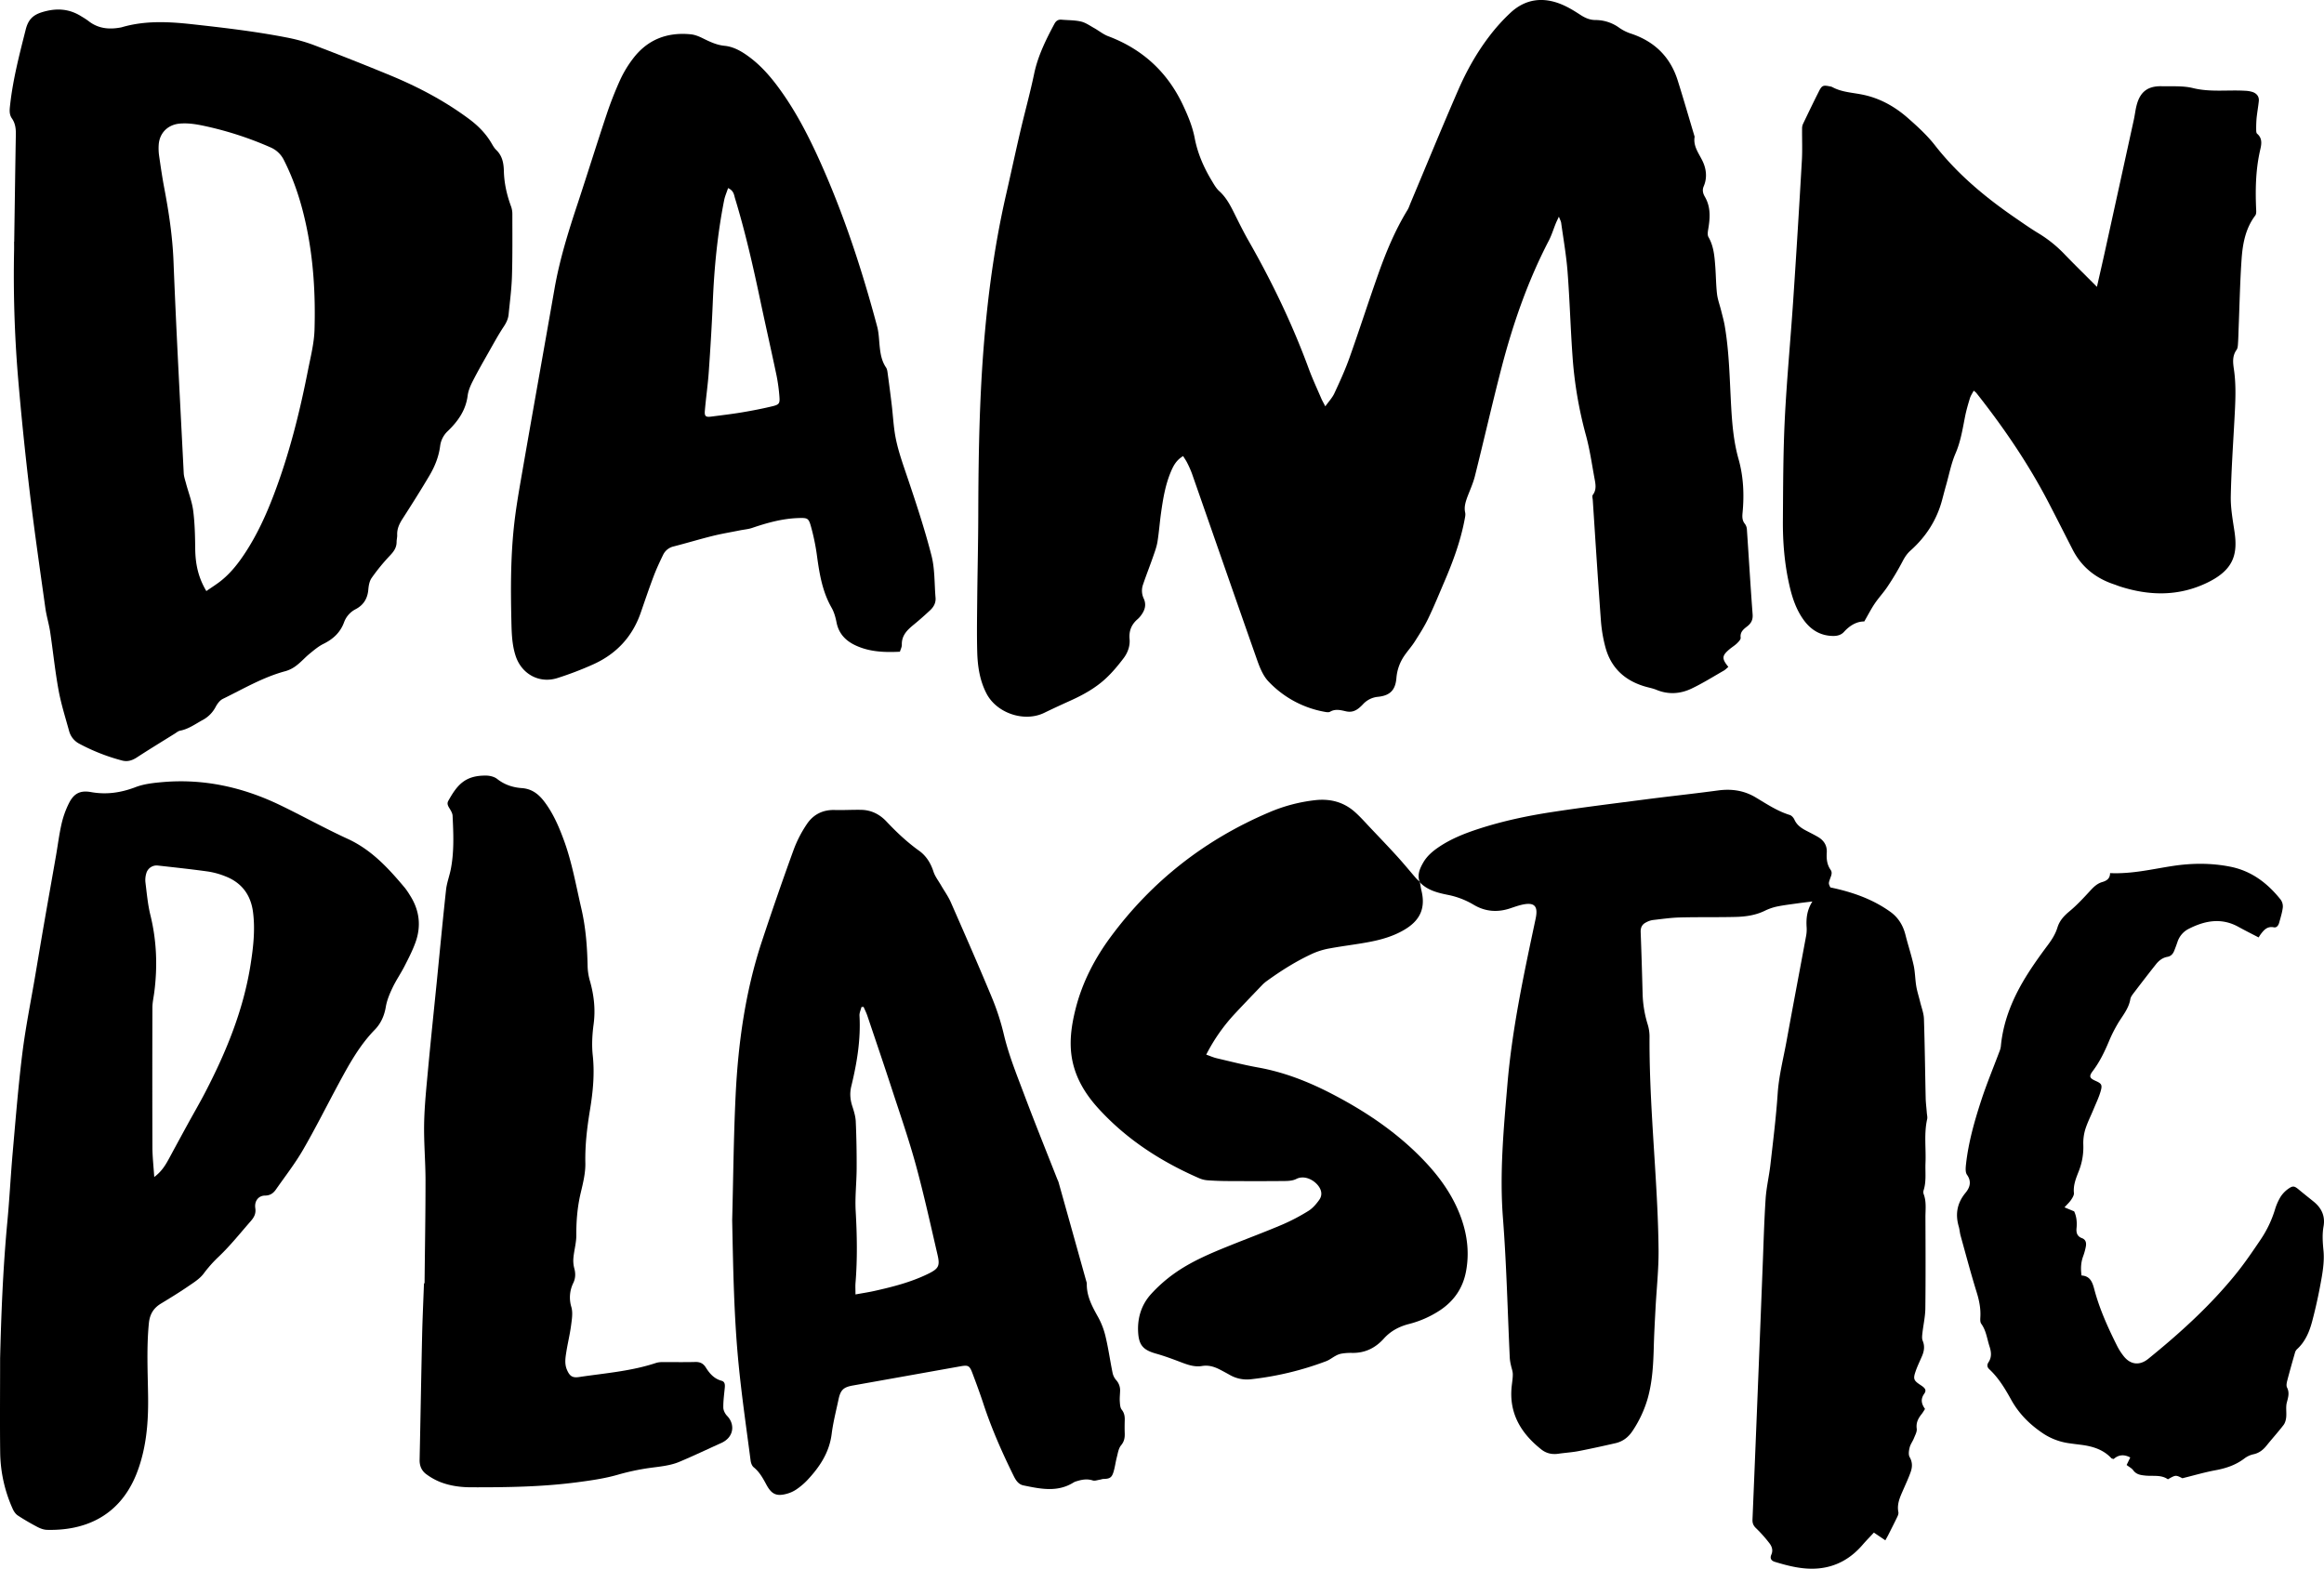 <svg xmlns="http://www.w3.org/2000/svg" viewBox="0 0 2959.23 1997.65"><path d="M713.44-33.89c-9.09,5.32-12.83,13.14-16.11,21.12-6.77,16.48-9.59,34-12.05,51.45-1.71,12.21-2.58,24.55-4.55,36.71-1.06,6.45-3.45,12.74-5.62,19C671,106.27,666.31,118,662.28,130a23.34,23.34,0,0,0,1,17.58c3.62,7.91,1.42,14.94-3.53,21.46a27.46,27.46,0,0,1-4,4.5c-7.91,6.71-11.47,14.84-10.52,25.49.8,8.86-2.29,17.44-7.55,24.4-7,9.24-14.5,18.29-23,26.13-12.79,11.82-28,20.36-43.84,27.55-11.5,5.2-23,10.48-34.34,16-25.19,12.21-60.28.61-73.41-24.55-8.69-16.66-11.36-34.85-11.85-53.24-.6-22.31-.2-44.65,0-67,.36-36,1.25-72,1.34-108,.15-60.68,1-121.33,4.68-181.91C462-217.53,471-292.91,488.05-367.19c7.85-34.07,14.9-68.34,23.43-102.25,4.29-17.1,8.65-34.12,12.27-51.41,4.71-22.58,15-43.37,25.89-63.67,1.89-3.51,4.66-5.51,8.89-5.12,8.27.74,16.76.52,24.77,2.36,5.89,1.36,11.26,5.21,16.7,8.24,6,3.35,11.55,8,17.93,10.42Q684-543.8,713.64-480c6.19,13.27,11.76,26.65,14.55,41.3,3.64,19.09,11.35,36.91,21.39,53.6,2.92,4.84,5.75,10.08,9.84,13.78,10.24,9.24,15.65,21.3,21.59,33.19,5.07,10.13,10.16,20.27,15.77,30.1,29.8,52.19,55.76,106.16,76.52,162.61,4.7,12.81,10.5,25.22,15.88,37.77,1.28,3,2.93,5.8,5.29,10.43,4.48-6.31,8.92-11,11.49-16.48,6.87-14.79,13.7-29.67,19.16-45,12.64-35.46,24.13-71.32,36.71-106.8,10-28.29,21.49-56,37.26-81.73,1.72-2.8,2.72-6.06,4-9.12,20.14-47.91,39.84-96,60.59-143.65,10.51-24.14,23.39-47.26,39.41-68.27a236.65,236.65,0,0,1,27.36-30.35c19.07-17.62,41.42-20.25,65-10.44,8.24,3.42,16,8.19,23.51,13.08,6,3.93,12,6.73,19.37,6.77a52,52,0,0,1,30.8,10.14,57.18,57.18,0,0,0,15.19,7.38c29.6,10,49.44,29.59,58.84,59.34,7.52,23.82,14.42,47.83,21.59,71.75-2,11.81,4.87,20.5,9.72,30.23,5.12,10.27,6.62,21.79,1.83,32.95-2.15,5-.81,9.34,1.5,13.32,7.77,13.38,6.62,27.44,4.17,41.78-.52,3.08-1,7,.36,9.42,6.77,11.74,7.73,24.68,8.71,37.63.88,11.63.88,23.35,2.22,34.92.83,7.14,3.48,14.07,5.23,21.11,1.6,6.45,3.45,12.86,4.57,19.39,5.83,33.94,6.26,68.32,8.19,102.59,1.28,22.63,3.17,45.11,9.41,67.15,6.31,22.32,7.33,45.33,5.12,68.43-.49,5.1-.58,9.79,3,14.13a13.31,13.31,0,0,1,2.53,7.28c2.46,35.91,4.54,71.84,7.26,107.73.53,6.9-1.58,11.31-6.7,15.34-4.61,3.63-9.47,7.14-8.51,14.59.28,2.19-2.62,5.17-4.67,7.17-2.85,2.77-6.36,4.84-9.42,7.41-9.92,8.33-10.23,11.94-1.59,22.6-1.94,1.61-3.71,3.55-5.88,4.79-13.57,7.76-26.87,16.11-41,22.83-14.29,6.82-29.43,7.85-44.62,1.6-4.59-1.89-9.58-2.8-14.37-4.19-26-7.53-43.68-23.84-50.72-50.25a182.84,182.84,0,0,1-5.67-33.42c-3.76-51.18-7-102.4-10.36-153.61-.15-2.28-1.08-5.33,0-6.76,5.14-6.76,3.48-14,2.17-21.17-3.37-18.32-6-36.9-10.9-54.8a515.55,515.55,0,0,1-17.12-101.33c-2.54-35.57-3.52-71.25-6.26-106.8-1.61-20.88-5.28-41.61-8.15-62.39-.28-2.09-1.46-4.05-2.9-7.87-1.83,4-3,6.23-3.93,8.56-3,7.36-5.3,15.06-8.95,22.07-26.57,51.14-45.4,105.2-59.89,160.77-12,46.09-22.52,92.57-34.1,138.78-2.33,9.3-6.41,18.17-9.82,27.19C1073,24.86,1071,31,1072.56,38c.64,2.75-.13,5.94-.68,8.85-5.16,27.33-14.68,53.26-25.6,78.73-6.82,15.92-13.36,32-20.87,47.59-4.88,10.13-11,19.69-17.07,29.2-3.93,6.16-8.89,11.66-13.05,17.69A58.39,58.39,0,0,0,985,248.89c-1.28,15.15-8,22.1-23.15,23.75A29.41,29.41,0,0,0,942.6,282a54.94,54.94,0,0,1-5.08,4.81c-4.84,4-10,5.84-16.62,4.35s-13.55-3.49-20.38.52c-1.71,1-4.58.54-6.79.12A129.71,129.71,0,0,1,822,253c-6.58-6.93-10.69-16.91-14-26.18C780,147.35,752.41,67.73,724.6-11.8a126,126,0,0,0-6.08-13.66C717.23-28.1,715.49-30.52,713.44-33.89Z" transform="translate(793.09 614.7)"/><path d="M-775-306.92c.68-45.65,1.29-91.3,2.09-136.95.12-7.21-.81-14-5-20-3.79-5.44-2.94-11.41-2.28-17.38,3.6-32.55,11.84-64.11,19.83-95.77,3-11.93,8.55-18.33,20.5-22.06,18.15-5.66,34.68-4.8,50.68,5.43a92.54,92.54,0,0,1,8.39,5.43c12.13,9.74,25.93,11.3,40.66,8.64a16,16,0,0,0,2-.4c29.74-8.74,59.75-7.16,90.13-3.81,40.08,4.43,80.1,9.08,119.68,16.8a211.54,211.54,0,0,1,34.57,9.58q49,18.64,97.5,38.64c35.5,14.69,69.35,32.5,100.32,55.51,11.12,8.26,20.68,17.78,27.91,29.63,2.08,3.41,3.94,7.16,6.77,9.86,7.87,7.54,9.51,16.89,9.77,27.15.39,15.44,3.81,30.35,9.16,44.85a28.63,28.63,0,0,1,1.63,9.72c0,26.33.3,52.68-.5,79-.49,16.28-2.66,32.52-4.27,48.76-.56,5.67-2.9,10.56-6.16,15.47-7,10.52-13,21.66-19.26,32.66-6.88,12.14-13.84,24.26-20.17,36.69-3,5.86-5.76,12.27-6.58,18.7C-200-92.11-210.06-78.08-223-65.66a31.55,31.55,0,0,0-9.68,19.23c-1.76,13.5-6.79,25.84-13.57,37.33-11,18.64-22.61,36.92-34.3,55.14-4.08,6.35-7.08,12.7-6.78,20.42.12,3-.73,6-.75,9,0,7.16-3.5,12.13-8.39,17.26a251.56,251.56,0,0,0-23.36,28.53c-2.85,4-3.85,9.89-4.28,15-1,11.34-6.08,19.51-16,24.77A30.48,30.48,0,0,0-355,177.8c-4.78,13-13.93,21.37-26.18,27.42-6.44,3.19-12.14,8.05-17.77,12.65s-10.54,10.26-16.34,14.68a41.21,41.21,0,0,1-13.95,7.34c-28.61,7.56-53.88,22.62-80.13,35.42-3.82,1.87-7,6.23-9.11,10.15A39.77,39.77,0,0,1-535,302.19c-9.34,5.07-17.92,11.51-28.72,13.61-2.48.48-4.7,2.43-6.95,3.84-16.12,10.05-32.35,19.92-48.26,30.3-6,3.91-12,5.69-18.85,3.83a250.21,250.21,0,0,1-54.64-21.53,25.73,25.73,0,0,1-12.69-16.1c-4.78-17.3-10.24-34.52-13.45-52.14-4.48-24.54-7-49.44-10.68-74.13-1.54-10.16-4.68-20.09-6.1-30.26-6.87-49.15-14-98.27-19.87-147.55-5.88-49.61-11-99.34-15.16-149.13a1570.61,1570.61,0,0,1-4.77-158.85c.07-3.66,0-7.33,0-11ZM-530.34,138c6.85-4.8,13.63-8.94,19.71-13.94,12.22-10,21.77-22.44,30.34-35.64,14.78-22.75,26-47.27,35.62-72.53C-425-35.61-411.62-88.88-401-142.87c3.42-17.3,7.91-34.73,8.41-52.2,1.27-44-1.25-87.95-10.33-131.25-6.11-29.13-14.94-57.34-28.42-84A34,34,0,0,0-448.8-427.1a435.38,435.38,0,0,0-79.56-26.23c-11.74-2.64-23.45-5-35.58-4-15.25,1.24-26.06,11.81-27.06,27a67.88,67.88,0,0,0,.51,14c2,13.84,4,27.7,6.62,41.44,5.85,30.77,10.47,61.52,11.71,93,3.52,89.91,8.49,179.76,13,269.63.23,4.52,1.83,9,3,13.43,3.07,11.54,7.57,22.88,9.08,34.61,2.07,16.13,2.38,32.55,2.57,48.85C-544.23,103-540.94,120.33-530.34,138Z" transform="translate(793.09 614.7)"/><path d="M1014.43,507.85c-3-8.74.36-16.38,4.5-23.7,5-8.91,12.75-15.32,21.15-20.88,15.13-10,31.84-16.63,49-22.24,30.79-10.08,62.42-16.78,94.35-21.66,39.81-6.09,79.8-11,119.75-16.19,30.39-3.93,60.87-7.15,91.23-11.25,17.17-2.32,33.07-.13,48.08,8.85,14,8.36,27.57,17.5,43.42,22.37,2.45.76,4.9,3.65,6,6.15,3.14,6.89,8.78,10.65,15.08,13.92,5,2.62,10.1,5.14,15,8,7.42,4.44,11.58,10.91,11,19.85-.48,7.78.19,15.22,4.88,21.9,2.7,3.83.63,7.64-.68,11.42-2.06,5.95-2,6,.37,11,27.85,5.84,53.66,14.77,76.43,31.11,10.12,7.26,16.22,17.35,19.26,29.5,3.23,12.89,7.49,25.55,10.36,38.52,1.93,8.73,1.87,17.87,3.36,26.73,1.16,6.84,3.38,13.5,5,20.27,1.72,7.06,4.52,14.1,4.76,21.22,1.11,33.63,1.46,67.29,2.22,100.93.14,6.29,1,12.56,1.45,18.84.2,2.65,1,5.45.43,7.94-4.17,18.48-1.34,37.2-2.12,55.78-.5,11.6,1.26,23.34-2.36,34.75a7.92,7.92,0,0,0,0,4.91c3.74,9.69,2.26,19.77,2.29,29.69.15,38.67.34,77.34-.12,116-.13,10.55-2.6,21.06-3.76,31.61-.34,3.15-.76,6.76.39,9.52,2.8,6.76,1.9,13-.79,19.34s-5.85,12.74-8.14,19.33c-3.5,10-2.57,12,6.34,17.82,6,3.93,7.7,6.5,4.46,11.11-4.93,7-3.34,13,1.06,19.19a66.51,66.51,0,0,1-3.9,6.09c-4.5,5.58-7.72,11.17-6.63,19.07.53,3.84-2,8.24-3.58,12.21s-4.43,7.63-5.43,11.74c-1,3.94-1.78,9.15,0,12.26,3.77,6.58,3.49,12.84,1.22,19.19-2.79,7.82-6.33,15.37-9.65,23-3.88,8.88-8,17.65-5.94,27.84.35,1.76-.37,4-1.19,5.69-3.74,7.81-7.68,15.53-11.58,23.26-1,2-2.2,4-3.82,7L1593,1337c-5,5.41-9.89,10.34-14.4,15.58-14.78,17.15-33,27.78-55.77,30-19.3,1.86-37.71-2.77-55.93-8.31-4.56-1.39-6.59-4.4-4.48-9.19,2.49-5.62.66-10.66-2.75-14.93a175,175,0,0,0-16.55-18.57c-3.54-3.33-4.9-6.45-4.7-11.2q4.11-98.4,8-196.8,2.5-62.94,4.95-125.88c1.15-28.64,1.88-57.3,3.77-85.89,1-14.58,4.47-29,6.12-43.51,3.42-30.13,7.2-60.25,9.23-90.47,1.54-22.78,7.29-44.62,11.32-66.84,8.1-44.57,16.6-89.07,24.84-133.61a44.5,44.5,0,0,0,.73-10.92c-.76-11.19.22-22,7.31-33.15-6.76.84-12.11,1.42-17.42,2.18-9.23,1.32-18.52,2.38-27.65,4.25a68.1,68.1,0,0,0-15.74,5.5c-11.71,5.65-24.24,7.42-36.89,7.73-23.65.58-47.33.07-71,.68-11.6.3-23.18,2-34.74,3.32a26.39,26.39,0,0,0-8.42,3c-4.92,2.46-7,6.43-6.8,12.19,1,26,1.77,51.94,2.46,77.92a144.66,144.66,0,0,0,6.34,39.33,52.77,52.77,0,0,1,2.48,15.6c-.34,55.05,3.57,109.9,6.94,164.79,2.19,35.58,4.21,71.22,4.56,106.86.24,24.92-2.54,49.87-3.86,74.81-.86,16.29-1.77,32.58-2.21,48.89-.6,22-1.71,44-7.63,65.35a147.61,147.61,0,0,1-19.22,41.53c-5.44,8.32-12.53,13.76-22,15.93-15.57,3.55-31.16,7-46.84,10.05-8.49,1.64-17.19,2.11-25.76,3.37-8,1.19-15.42-.44-21.68-5.4-25.81-20.42-41.36-45.8-37.85-80.13.55-5.3,1.51-10.61,1.44-15.91-.06-3.77-1.58-7.51-2.35-11.28a57.68,57.68,0,0,1-1.46-8.7c-2.82-59.59-4.12-119.29-8.73-178.74-4.41-56.9.86-113.13,5.63-169.55,6-71.59,21.13-141.64,36-211.71,3.37-15.89-1.16-21.71-18.52-17.46-4.84,1.19-9.55,2.91-14.3,4.47-16.09,5.29-31.6,4-46.16-4.73a103.15,103.15,0,0,0-33.37-12.68c-12.66-2.58-25.44-5.79-35-15.75A2.43,2.43,0,0,0,1014.43,507.85Z" transform="translate(793.09 614.7)"/><path d="M1877-249.41c3.59-15.87,6.74-29.44,9.73-43q18.68-84.9,37.26-169.81c1.35-6.18,2-12.52,3.61-18.62,4.44-17,14.22-24.45,31.9-24.05,13.3.31,27.09-.76,39.78,2.36,22.19,5.47,44.37,2.08,66.49,3.43a34.33,34.33,0,0,1,9.71,1.67c5.13,1.9,8.24,5.81,7.64,11.56-.76,7.28-2.11,14.5-2.84,21.77a148.34,148.34,0,0,0-.46,14.92c0,1.62.13,3.91,1.15,4.76,8,6.76,5,15.54,3.36,23.11-5.35,24.71-5.68,49.57-4.52,74.61.1,2.16,0,4.89-1.22,6.48-12.43,16.46-16,35.86-17.38,55.51-2,28.9-2.56,57.9-3.73,86.86-.27,6.66-.35,13.33-.81,20-.2,3-.28,6.48-1.87,8.7-5.63,7.84-4.62,16.22-3.36,24.84,3.12,21.26,1.8,42.56.66,63.87-1.75,32.61-4,65.21-4.65,97.84-.28,14.84,2.46,29.82,4.68,44.61,4.37,29.07-.87,49-34.61,65.3-36.06,17.46-73.36,17-111,4.91-2.53-.81-5-1.86-7.52-2.7-23.51-7.79-41.56-22.1-52.95-44.35-10.17-19.87-20.22-39.79-30.5-59.59-25.91-49.85-57.42-96-92.21-140a27.19,27.19,0,0,0-3.26-2.76c-1.72,3.35-3.76,6.24-4.76,9.46-2.34,7.63-4.58,15.33-6.15,23.14-3.19,16-5.57,31.91-12.18,47.19-5.5,12.73-8.12,26.71-11.94,40.16-1.82,6.41-3.48,12.86-5.2,19.29-6.81,25.57-20.58,46.82-40.2,64.34-4.57,4.08-7.6,8.81-10.4,14.27a342.74,342.74,0,0,1-18.88,31.63c-4.94,7.5-11.21,14.1-16.24,21.54-4.62,6.84-8.39,14.26-13.37,22.88-9.49-.12-18.39,5-25.86,13.28-3.45,3.83-8.31,5.22-13.62,5.17-16.36-.13-28.61-7.73-37.9-20.67-9.72-13.54-14.67-29.07-18.24-45.09-6-26.81-8.22-54.06-8-81.42.3-43,.29-86,2.41-128.93,2.5-50.58,7.37-101,10.74-151.57q5.94-88.77,11-177.6c.78-13.57.15-27.23.28-40.85a14.1,14.1,0,0,1,1.11-5.77c6.61-13.82,13.24-27.63,20.15-41.3,4-8,5.47-8.44,14.24-6.65a10,10,0,0,1,2.87.82c12,6.56,25.4,7,38.39,9.63,22.05,4.41,41.31,15.18,58,29.88,12.22,10.75,24.47,21.92,34.42,34.69,28.87,37,64.37,66.41,102.74,92.75,9.61,6.6,19.15,13.35,29.14,19.34a161.55,161.55,0,0,1,34,27.57C1849.32-276.88,1862.42-264.12,1877-249.41Z" transform="translate(793.09 614.7)"/><path d="M-792.95,1115.18c1.35-54.77,3.6-114.36,9.2-173.79,2.79-29.5,4.23-59.13,6.85-88.65,3.73-42.15,7.07-84.36,12.3-126.33,4.16-33.34,10.91-66.37,16.52-99.53,4.05-24,8.07-48,12.23-71.9,4.61-26.55,9.39-53.07,14-79.62,2.41-13.77,4.1-27.7,7.23-41.3a116.72,116.72,0,0,1,9.48-26.17c6.26-12.39,14.47-16.31,27.94-13.89,19.64,3.53,38.1.83,56.73-6.3,10.66-4.08,22.65-5.39,34.18-6.4,52.45-4.61,102.1,6.38,149.23,29,29.12,14,57.37,29.81,86.71,43.26,30.49,14,52,37.59,72.83,62.44a91.25,91.25,0,0,1,6.2,9.07c12.46,19.21,14.95,39.76,7,61.13-3.79,10.26-8.85,20.09-13.86,29.85-4.72,9.17-10.65,17.75-15.07,27.05-3.68,7.75-7.16,16-8.55,24.33-1.9,11.38-6.34,21.29-14.07,29.21-19.61,20.12-32.88,44.34-46,68.68-15.19,28.14-29.47,56.8-45.5,84.45-10.15,17.51-22.72,33.62-34.33,50.27-3.32,4.75-7.33,7.75-14,7.8-8.16.06-13.66,6.82-12.3,16.06,1.11,7.47-2,12.15-6.16,16.9-13.18,15-25.68,30.8-40.12,44.53A165,165,0,0,0-533.63,1007c-5.17,7-13.34,11.93-20.73,17-11,7.51-22.39,14.45-33.78,21.37-9.52,5.78-14.26,13.61-15.39,25.07-3,30.66-1.45,61.27-1,91.91.42,27.42-1.14,54.64-8.54,81.21a177.79,177.79,0,0,1-6.71,19.87c-22.38,54.6-67.64,71.24-113.4,70.09-4.14-.1-8.53-1.73-12.26-3.69-8.54-4.49-16.94-9.33-25-14.64-2.8-1.84-5.05-5.21-6.47-8.37a180,180,0,0,1-15.94-71.7C-793.34,1196.72-792.95,1158.38-792.95,1115.18Zm196.27-231c10.21-7.64,14.95-16.33,19.67-25.08q11.13-20.64,22.39-41.22c7.67-14,15.74-27.82,23.1-42,26.64-51.35,48.39-104.5,57.48-162.07,3.48-22.07,6-44.27,3.18-66.63-2.74-22-14.26-37.73-35.1-45.85a99.54,99.54,0,0,0-22-6.14c-21.42-3-42.93-5.27-64.42-7.69a13.63,13.63,0,0,0-14.38,9.83,29.15,29.15,0,0,0-1.12,11.77c1.73,13.85,2.94,27.89,6.26,41.39,8.09,32.82,9.28,65.79,4.88,99.12-.83,6.24-2.26,12.48-2.28,18.72q-.26,88.94,0,177.86C-599,858.06-597.61,870-596.68,884.16Z" transform="translate(793.09 614.7)"/><path d="M352.81,215.24c-19.93,1-39.1.27-57.07-8.32-12.32-5.88-20.88-14.94-23.63-29-1.26-6.47-3.14-13.18-6.38-18.84-11.9-20.81-15.49-43.7-18.66-66.9A276,276,0,0,0,239.6,56c-3-10.93-4.45-11.3-15.58-11-20.56.59-40.07,6-59.39,12.59-4.94,1.67-10.32,2.06-15.49,3.09C137.4,63.07,125.56,65,114,67.88,97.48,72,81.23,76.93,64.78,81.14A19.76,19.76,0,0,0,51.21,92c-4.36,9-8.57,18-12.09,27.37-5.77,15.27-11,30.74-16.33,46.16-10.62,30.7-31.08,52.56-60.43,65.78a424.36,424.36,0,0,1-45.67,17.47c-23,7.32-45.49-5-53.13-28-4.78-14.45-5.15-29.52-5.49-44.49-.91-39.66-1-79.37,3.08-118.86,2.49-24.15,6.78-48.14,10.94-72.08C-114.44-92.16-100.57-169.54-87-247c6.49-37.22,17.72-73.09,29.59-108.84C-45-393.44-33.26-431.31-20.7-468.89a458.79,458.79,0,0,1,17.52-44.6,142.94,142.94,0,0,1,16-26.4C31.27-564.35,56.41-574,86.52-571c5.13.51,10.32,2.61,15,4.92,9,4.42,17.62,8.68,28,9.71,12.12,1.19,22.61,7.57,32.32,14.87,13.16,9.92,24.07,22,34,35.1,22,29.15,38.88,61.3,53.91,94.43,31.2,68.76,54.62,140.25,74.08,213.09,2.13,8,2.32,16.46,3.15,24.74,1,9.69,2.48,19.09,8.16,27.46,1.54,2.26,1.81,5.54,2.2,8.41,1.8,13.19,3.54,26.4,5.1,39.62,1.32,11.22,2,22.53,3.6,33.7,2.86,19.89,9.72,38.64,16.12,57.62C373.33,25.73,384.34,59,393,92.8c4.41,17.17,3.62,35.67,5.17,53.56.57,6.53-2.28,11.76-6.81,16-6.57,6.13-13.29,12.14-20.24,17.83-8.43,6.89-16.22,13.85-15.88,26.13C355.35,209.12,353.77,212,352.81,215.24ZM134-375.17c-1.82,5.57-4,10.38-5,15.41-8.42,42.53-12.63,85.53-14.42,128.84-1.23,29.91-3.08,59.8-5.16,89.67-1.16,16.59-3.59,33.08-5,49.66-.59,7,1.17,8.3,8,7.42,13.2-1.7,26.43-3.25,39.54-5.45s26.19-4.73,39.09-7.87c8.08-2,9-3.72,8.32-12.11a223.11,223.11,0,0,0-3.61-26.67c-6.77-32.23-14.09-64.34-20.9-96.56-9.21-43.64-19.13-87.1-32.16-129.78C141.5-367,141-372,134-375.17Z" transform="translate(793.09 614.7)"/><path d="M139.22,939.37c1.38-53,1.82-106,4.37-158.91C146.81,713.71,156,647.72,177.08,584q19.44-58.82,40.59-117.07a153.41,153.41,0,0,1,16.41-31.82c8.16-12.4,20.3-18.74,35.69-18.31,11.3.31,22.63-.41,33.93-.19,12.65.26,23.36,5.71,31.85,14.72,12.84,13.62,26.31,26.36,41.58,37.3,9.12,6.54,14.89,15.75,18.41,26.69,2,6.16,6.27,11.59,9.58,17.32,4.14,7.17,9.1,14,12.41,21.5,17.83,40.57,35.62,81.16,52.62,122.08a305.7,305.7,0,0,1,15,46.48c6.27,26.41,16.47,51.39,25.95,76.61,13.47,35.86,27.85,71.37,41.85,107,.6,1.55,1.44,3,1.89,4.62q17.67,63,35.29,126.06a10.16,10.16,0,0,1,.65,2.92c-.39,16.47,7.34,30,15,43.78a98.14,98.14,0,0,1,9.2,25.1c3.41,14.58,5.49,29.47,8.48,44.16a20.82,20.82,0,0,0,4.45,9.58,19.34,19.34,0,0,1,5.24,14.56c-.13,4.34-.66,8.69-.35,13,.25,3.56.43,7.85,2.45,10.39,3.48,4.37,4,8.86,3.82,13.93-.15,5.33-.19,10.68,0,16,.21,5.75-.6,10.6-4.68,15.5-3.16,3.8-4,9.72-5.31,14.82-1.7,6.43-2.45,13.14-4.44,19.46-2.18,6.95-4.95,8.34-12.6,8.51-1.49,0-3,.68-4.45.9-3.1.45-6.55,1.87-9.24,1-7.16-2.34-13.81-1.09-20.56,1a15.9,15.9,0,0,0-3.7,1.48c-20.63,13-42.38,8.28-64,3.84-6.33-1.29-9.69-6.51-12.43-12.07-14.75-29.91-28.21-60.35-38.63-92.09-4.27-13-9-25.78-13.82-38.57-3.76-10-5.39-10.71-15.56-8.9q-68.35,12.23-136.7,24.39c-12,2.14-15.76,5.63-18.3,17.65-3.1,14.67-6.9,29.27-8.76,44.1-3,23.82-15.43,42.22-31.19,59A86.22,86.22,0,0,1,221,1282a40.44,40.44,0,0,1-11.69,5.42c-13.34,3.79-19.74,1-26.33-11.08-4.46-8.22-8.76-16.37-16.31-22.46-2.26-1.82-3.65-5.62-4-8.69-5.32-41-11.31-81.87-15.31-123C141.42,1061.43,140.48,1000.41,139.22,939.37Zm157,94.35c8.91-1.62,16.44-2.74,23.85-4.39,23.42-5.22,46.66-11.15,68.36-21.71,13.63-6.63,15.58-10.12,12.29-24.31-8.81-37.94-17.16-76-27.39-113.59-8.75-32.09-19.65-63.61-30-95.26-10.42-32-21.26-63.81-32-95.68-1.3-3.86-3.19-7.52-4.81-11.27l-2.7.24c-.88,3.65-2.7,7.35-2.49,10.94,1.74,30.63-3.27,60.46-10.45,90-2.14,8.81-1.41,17,1.36,25.47,2.05,6.29,4.06,12.88,4.35,19.41q1.29,29.91,1.12,59.88c-.07,18-2.24,36-1.23,53.89,1.73,30.66,2.3,61.23-.22,91.84C295.93,1023.41,296.23,1027.69,296.23,1033.72Z" transform="translate(793.09 614.7)"/><path d="M1014.43,507.85a2.43,2.43,0,0,1,.5,1.08c.66,3.57,1.15,7.18,2,10.7,5.1,21-1,36.4-19.17,48.06-14.56,9.31-30.89,14.07-47.63,17.23-16.35,3.09-32.92,5-49.29,8A93.63,93.63,0,0,0,879,599.34c-21,9.57-40.44,21.8-59.1,35.31a45.35,45.35,0,0,0-6,5.21c-11.3,11.78-22.63,23.54-33.77,35.48a228.61,228.61,0,0,0-37.29,53c4.9,1.71,9.06,3.6,13.43,4.62,17.5,4.11,34.95,8.58,52.62,11.75,32.83,5.88,63.38,17.82,92.81,33,44.1,22.77,84.91,50.15,119.23,86.38,20.36,21.48,37.14,45.34,47,73.6,7.58,21.83,10,44.12,5.68,66.92-4,21.09-15.24,37.36-33,49.24a130.77,130.77,0,0,1-40,17.63c-12.34,3.21-23.09,9-31.49,18.35-11.21,12.45-24.61,18.84-41.39,18.33a70.21,70.21,0,0,0-12.94,1,24,24,0,0,0-7.18,2.73c-4.09,2.16-7.8,5.24-12.07,6.85a392.22,392.22,0,0,1-95.87,23,43.81,43.81,0,0,1-26.91-5.56c-4.07-2.28-8.17-4.51-12.31-6.65-7.21-3.73-14.52-6.07-23-4.66-10.21,1.7-19.63-2.11-29-5.67-9.61-3.65-19.3-7.21-29.2-10-17.09-4.74-22.49-11.12-23.18-28.82s4.58-33.9,16.41-47a184.49,184.49,0,0,1,29-25.82c22-15.82,47-26.25,72.09-36.34,21.93-8.83,44.12-17.06,65.86-26.32a249,249,0,0,0,33.55-17.57c5.44-3.37,10-8.75,13.79-14.07,4.31-6.09,3-12.73-1.69-18.48-6.39-7.81-18-13-27.55-8.11-4.19,2.16-9.63,2.56-14.51,2.61-24.32.24-48.65.19-73,.06q-13-.06-25.94-1a33.46,33.46,0,0,1-10.54-2.76c-46.88-20.49-89.38-47.52-124.58-85C591.66,782.42,578,762,572.63,737.09c-4.79-22.37-1.76-44.47,3.68-66.29,8.51-34.12,24.41-64.82,45.21-92.88,52.39-70.67,119.38-123,200.21-157.6a206.76,206.76,0,0,1,60.59-16.11c18.94-1.93,35.81,2.6,50,15.31,7.18,6.42,13.57,13.72,20.21,20.73,11.46,12.08,23,24.11,34.18,36.43,8,8.84,15.6,18.14,23.43,27.19A50.64,50.64,0,0,0,1014.43,507.85Z" transform="translate(793.09 614.7)"/><path d="M-252.48,1019.68c.44-43.66,1.22-87.32,1.21-131,0-24.32-2.25-48.66-1.75-73,.47-22.94,2.91-45.87,5-68.75,3.42-36.83,7.29-73.61,11-110.42,3.93-39.46,7.63-78.94,11.94-118.36,1-8.85,4.36-17.41,6.06-26.22,4.34-22.44,3.29-45.14,2.23-67.78-.16-3.35-2.33-6.81-4.19-9.83s-3.16-5.82-1.24-9.24c11.06-19.65,20.88-32.49,48.34-32.08,4.7.07,10.28,1.47,13.86,4.29,9.36,7.38,20,10.84,31.36,11.64,12.46.88,21,7.3,28.21,16.64,11.54,15,18.89,32.1,25.34,49.66,10.39,28.26,15.49,57.86,22.27,87.06,5.7,24.54,7.52,49.31,8,74.35a74.94,74.94,0,0,0,3.11,18.5c5,17.86,7,35.69,4.53,54.32-1.77,13.11-2.54,26.71-1.12,39.81,2.54,23.54.27,46.55-3.55,69.62-3.69,22.37-6.35,44.71-5.87,67.57.27,12.75-3,25.77-6,38.36-4.15,17.65-5.61,35.34-5.5,53.42.06,9.53-2.75,19-3.66,28.62a38.48,38.48,0,0,0,1.07,13.61c1.78,6.47,1.61,12.55-1.19,18.49a41.83,41.83,0,0,0-2.5,30.94c2.07,7.3.58,15.87-.46,23.73-1.49,11.21-4.24,22.24-6,33.42-1.21,7.54-2.39,15.2.82,22.66,3.45,8,6.9,10.48,15.42,9.2,32.9-4.92,66.26-7.35,98.13-18a25.88,25.88,0,0,1,7.86-1c14-.1,28,.21,42-.17,6.06-.16,10.19,1.9,13.32,6.9,4.87,7.76,10.6,14.45,20.06,17,4.4,1.19,4.54,5.08,4.16,9-.8,8.42-2,16.87-1.85,25.29.06,3.57,2.29,7.84,4.87,10.5,10,10.3,9.17,27-7.58,34.53-17.82,8-35.49,16.5-53.47,24-11.7,4.92-25.17,6-38,7.77a297.2,297.2,0,0,0-40.87,8.79c-16.56,4.71-33.87,7.14-51,9.4-44.7,5.89-89.7,6.51-134.72,6.4-13.45,0-26.68-1.72-39.22-6.52a79.48,79.48,0,0,1-18.19-10.12c-5.87-4.29-8.7-10.59-8.54-18.26,1.13-52.65,2-105.3,3.18-158,.51-22.32,1.57-44.64,2.37-66.95Z" transform="translate(793.09 614.7)"/><path d="M1893.72,497.18c28,1.26,53.74-5.13,79.72-9.08,24.59-3.74,49.11-3.94,73.58.95,26.89,5.38,47.18,20.93,63.85,41.79a14.87,14.87,0,0,1,2.83,10c-.81,6.55-2.85,13-4.6,19.38-.93,3.42-3.13,6.78-6.88,6-8.1-1.62-12.34,3.11-16.46,8.52-1,1.33-1.86,2.8-2.88,4.35-9.34-4.88-17.64-9-25.77-13.5-21.53-11.84-42.37-8-63,2.43a28.63,28.63,0,0,0-14.6,17c-1.3,3.78-2.68,7.53-4.17,11.24-1.58,3.92-4.22,6.78-8.6,7.55-6.3,1.11-11,4.92-14.72,9.67-9.73,12.25-19.25,24.67-28.73,37.12-1.59,2.1-3.32,4.53-3.73,7-2.09,12.71-10.67,21.94-16.71,32.54a177.07,177.07,0,0,0-9.86,19.61c-5.77,13.9-12.14,27.38-21.27,39.48-5.1,6.76-4.2,9.08,3.56,12.53,7.48,3.33,8.82,4.93,6.5,13.06-2.27,7.93-5.94,15.46-9.09,23.13-3.54,8.59-7.84,16.94-10.58,25.78a60.58,60.58,0,0,0-2.44,19.61,82.55,82.55,0,0,1-5.71,33.22c-3.49,8.95-7.28,17.82-6.25,28,.28,2.8-1.9,6.15-3.64,8.79-2,3-4.72,5.42-8.36,9.47l12.27,5.1c2.93,6.06,3.85,13.54,3.07,21.26-.59,5.87.68,10.56,6.83,12.84,5.09,1.88,5.82,6.18,5,10.7a76.48,76.48,0,0,1-3.46,12.48c-2.82,7.72-3.23,15.56-2,24.42,10.67.55,13.77,8.18,16.13,17.18,6.55,24.92,17.09,48.32,28.56,71.29a76.11,76.11,0,0,0,9.65,15.1c8.73,10.33,20.09,11.06,30.6,2.54,40.49-32.81,79-67.74,111.84-108.36,11.29-14,21.4-28.92,31.46-43.81a142.82,142.82,0,0,0,18-37.76,70.12,70.12,0,0,1,7.2-16.41,37.15,37.15,0,0,1,10.3-10.53c5.64-3.86,7.58-3.1,13.08,1.5,6.13,5.12,12.43,10.06,18.65,15.09,10.11,8.19,15,18.42,12.68,31.64-1.83,10.22-1.1,20.29-.09,30.67,1.12,11.42-.35,23.35-2.35,34.76-3.25,18.66-7.22,37.25-12.08,55.56-3.5,13.18-8.8,25.91-19.39,35.51a9.37,9.37,0,0,0-2.43,4.22c-3.4,11.84-6.78,23.69-9.87,35.62-.73,2.82-1.46,6.49-.28,8.81,3.35,6.64,1.5,12.43-.24,19-1.58,5.94-.21,12.61-.83,18.89-.34,3.4-1.36,7.24-3.38,9.87-6.9,9-14.5,17.36-21.59,26.17-4.54,5.64-9.69,9.68-17.09,11.18a29.81,29.81,0,0,0-11.52,5.54c-11,8.24-23.28,12.29-36.63,14.75-13.65,2.52-27,6.47-42,10.16-8.47-4.3-8.47-4.3-18.44,1.35-8.45-6.06-18.75-3.76-28.5-4.73-6.14-.61-11.65-1.3-15.69-6.83-1.87-2.55-5.06-4.12-8.35-6.68l4.63-9.58c-7.78-4.07-14.74-3.72-21.13,2-1.21-.42-2.41-.48-3-1.11-10.42-11.16-24-15.13-38.47-17-5.62-.72-11.25-1.36-16.84-2.22a79.67,79.67,0,0,1-33.86-13.82c-15.92-11.05-28.86-24.3-38.32-41.34-7.75-14-16-27.78-27.87-38.85-3.06-2.85-3-5.84-1-8.91,4.33-6.52,3.5-13.33,1.28-20.13-3.17-9.73-4.22-20.18-10.54-28.89-1.52-2.08-1.27-5.77-1.12-8.69.58-10.79-1.47-21-4.68-31.32-7.4-23.85-13.78-48-20.47-72.09-1.06-3.84-1.27-7.92-2.38-11.74-4.61-15.9-2.09-29.93,8.71-43,5.35-6.46,8-14.18,1.81-22.87-2.29-3.18-1.76-9-1.26-13.48,3.11-28,10.78-54.91,19.46-81.5,6.82-20.86,15.29-41.17,23-61.74a26.71,26.71,0,0,0,1.87-6.69c3.09-33.69,16.11-63.77,33.92-92,8-12.67,16.76-24.88,25.73-36.89,5.25-7,9.87-14.21,12.44-22.6,2.65-8.62,8.16-14.68,15.11-20.45,9.67-8,18.32-17.39,26.87-26.68,4.4-4.77,8.75-8.92,15.15-10.79C1889.13,507,1893.74,504.31,1893.72,497.18Z" transform="translate(793.09 614.7)"/></svg>